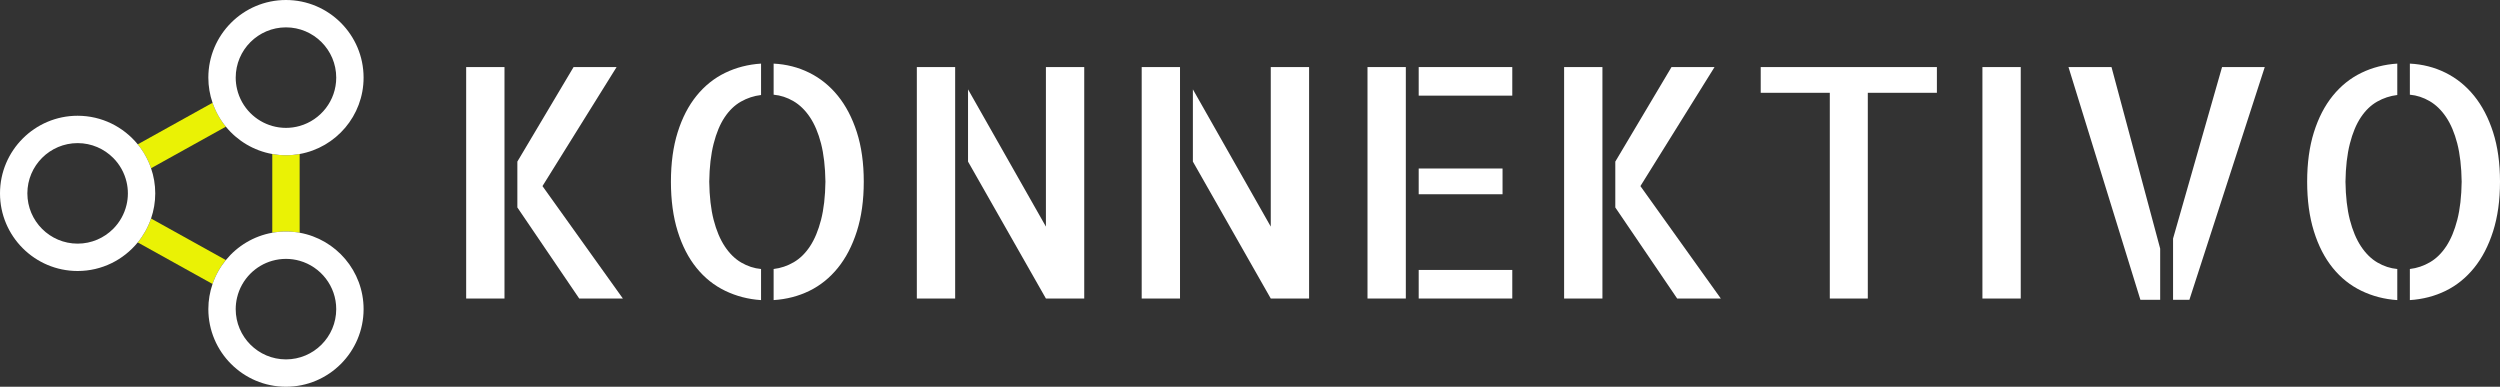 <?xml version="1.0" encoding="UTF-8"?>
<svg id="Ebene_1" data-name="Ebene 1" xmlns="http://www.w3.org/2000/svg" viewBox="0 0 1827.4 282.7">
  <rect x="0" y="0" width="1827.4" height="282.7" fill="#333333" stroke="none"/>
  <defs>
    <style>
      .cls-1 {
        fill: #fff;
      }

      .cls-2 {
        fill: none;
      }

      .cls-3 {
        fill: #eaf205;
      }
    </style>
  </defs>
  <g>
    <path class="cls-1" d="M340.75,218.21V49.02h28.01v169.19h-28.01ZM396.53,136.03l58.77,82.18h-31.91l-45.22-66.57v-33.52l41.09-69.1h31.45l-54.18,87h0Z"/>
    <path class="cls-1" d="M490.42,132.81c0-13.62,1.64-25.67,4.94-36.16,3.29-10.48,7.88-19.36,13.77-26.63s12.86-12.86,20.89-16.76,16.79-6.16,26.28-6.77v22.96c-5.21.61-10.1,2.22-14.69,4.82s-8.57,6.43-11.94,11.48-6.05,11.48-8.03,19.28c-1.99,7.81-3.06,17.07-3.21,27.78.15,10.87,1.22,20.17,3.21,27.89,1.99,7.73,4.71,14.2,8.15,19.4s7.46,9.15,12.05,11.82c4.59,2.68,9.41,4.25,14.46,4.71v22.73c-9.34-.61-18.06-2.87-26.17-6.77-8.11-3.9-15.11-9.49-21-16.76-5.89-7.27-10.49-16.18-13.77-26.74-3.29-10.56-4.94-22.65-4.94-36.27h0ZM565.49,46.5c9.33.46,18.02,2.68,26.06,6.66,8.03,3.98,15,9.61,20.89,16.87,5.89,7.27,10.52,16.15,13.89,26.63,3.36,10.48,5.05,22.54,5.05,36.16s-1.69,25.71-5.05,36.27c-3.37,10.56-8,19.48-13.89,26.74-5.89,7.27-12.82,12.86-20.78,16.76s-16.68,6.16-26.17,6.77v-22.73c5.2-.61,10.1-2.26,14.69-4.94,4.59-2.68,8.57-6.58,11.94-11.71,3.36-5.13,6.04-11.55,8.03-19.28,1.99-7.73,3.06-17.02,3.21-27.89-.16-10.86-1.23-20.16-3.21-27.89-1.99-7.73-4.71-14.15-8.15-19.28s-7.46-9.03-12.05-11.71c-4.59-2.68-9.41-4.25-14.46-4.71v-22.73h0Z"/>
    <path class="cls-1" d="M670.17,218.21V49.02h28.01v169.19h-28.01ZM764.52,49.02h28.01v169.19h-28.01l-56.93-100.09v-52.8l56.93,100.32V49.02h0Z"/>
    <path class="cls-1" d="M834.53,218.21V49.02h28.01v169.19h-28.01ZM928.88,49.02h28.01v169.19h-28.01l-56.93-100.09v-52.8l56.93,100.32V49.02h0Z"/>
    <path class="cls-1" d="M999.59,49.02h28.01v169.19h-28.01V49.02ZM1105.42,49.02v20.89h-68.41v-20.89h68.41ZM1098.3,141.99h-61.29v-18.82h61.29v18.82h0ZM1037.01,197.32h68.41v20.89h-68.41v-20.89Z"/>
    <path class="cls-1" d="M1143.3,218.21V49.02h28.01v169.19h-28.01ZM1199.08,136.03l58.77,82.18h-31.91l-45.22-66.57v-33.52l41.09-69.1h31.45l-54.18,87h0Z"/>
    <path class="cls-1" d="M1415.79,49.02v18.82h-50.5v150.36h-27.78V67.85h-50.5v-18.82h128.78Z"/>
    <path class="cls-1" d="M1477.08,218.21h-28.01V49.02h28.01v169.19h0Z"/>
    <path class="cls-1" d="M1511.97,49.02h31.45l35.58,132.69v37.42h-14.46s-52.57-170.11-52.57-170.11ZM1624.23,49.02h31.22l-55.09,170.11h-11.94v-44.76l35.81-125.34h0Z"/>
    <path class="cls-1" d="M1686.44,132.81c0-13.62,1.64-25.67,4.94-36.16,3.29-10.48,7.88-19.36,13.77-26.63s12.86-12.86,20.89-16.76,16.79-6.16,26.28-6.77v22.96c-5.21.61-10.1,2.22-14.69,4.82s-8.57,6.43-11.94,11.48-6.05,11.48-8.03,19.28c-1.99,7.81-3.06,17.07-3.21,27.78.15,10.87,1.22,20.17,3.21,27.89,1.99,7.73,4.71,14.2,8.15,19.4,3.44,5.2,7.46,9.15,12.05,11.82,4.59,2.68,9.41,4.25,14.46,4.71v22.73c-9.34-.61-18.06-2.87-26.17-6.77-8.11-3.9-15.11-9.49-21-16.76-5.89-7.27-10.49-16.18-13.77-26.74-3.29-10.56-4.94-22.65-4.94-36.27h0ZM1761.51,46.5c9.33.46,18.02,2.68,26.06,6.66,8.03,3.98,15,9.61,20.89,16.87,5.89,7.27,10.52,16.15,13.89,26.63,3.36,10.48,5.05,22.54,5.05,36.16s-1.69,25.71-5.05,36.27c-3.37,10.56-8,19.48-13.89,26.74-5.89,7.27-12.82,12.86-20.78,16.76-7.96,3.9-16.68,6.16-26.17,6.77v-22.73c5.2-.61,10.1-2.26,14.69-4.94,4.59-2.68,8.57-6.58,11.94-11.71,3.36-5.13,6.04-11.55,8.03-19.28s3.06-17.02,3.21-27.89c-.16-10.86-1.23-20.16-3.21-27.89-1.99-7.73-4.71-14.15-8.15-19.28-3.44-5.13-7.46-9.03-12.05-11.71-4.59-2.68-9.41-4.25-14.46-4.71v-22.73h0Z"/>
  </g>
  <g>
    <path class="cls-2" d="M199.03,170.12v-57.55c-13.6-2.43-25.53-9.71-33.94-19.99l-54.69,30.38c1.98,5.77,3.07,11.95,3.07,18.38s-1.09,12.61-3.07,18.38l54.69,30.38c8.4-10.28,20.34-17.56,33.94-19.99h0Z"/>
    <path class="cls-3" d="M110.41,159.73c-2.2,6.42-5.52,12.32-9.73,17.47l54.69,30.38c2.2-6.42,5.52-12.32,9.73-17.47l-54.69-30.38h0Z"/>
    <path class="cls-3" d="M165.1,92.59c-4.21-5.15-7.52-11.06-9.73-17.47l-54.69,30.38c4.21,5.15,7.52,11.06,9.73,17.47,0,0,54.69-30.38,54.69-30.38Z"/>
    <path class="cls-3" d="M199.03,112.58v57.55c3.25-.58,6.59-.9,10-.9s6.75.32,10,.9v-57.55c-3.25.58-6.59.9-10,.9s-6.75-.32-10-.9Z"/>
    <path class="cls-1" d="M209.03,0c-31.29,0-56.74,25.45-56.74,56.74,0,6.43,1.09,12.61,3.07,18.38,2.2,6.42,5.52,12.32,9.73,17.47,8.4,10.28,20.34,17.56,33.94,19.99,3.25.58,6.59.9,10,.9s6.75-.32,10-.9c26.53-4.74,46.74-27.97,46.74-55.84C265.77,25.45,240.32,0,209.03,0ZM219.03,92.08c-3.18.9-6.53,1.39-10,1.39s-6.82-.49-10-1.39c-6.14-1.74-11.64-5.04-16.03-9.44-4.72-4.74-8.14-10.76-9.72-17.48-.64-2.71-.99-5.52-.99-8.42,0-20.26,16.48-36.74,36.74-36.74s36.74,16.48,36.74,36.74c0,16.79-11.33,30.98-26.74,35.34Z"/>
    <path class="cls-1" d="M110.41,159.73c1.98-5.77,3.07-11.95,3.07-18.38s-1.09-12.61-3.07-18.38c-2.2-6.42-5.52-12.32-9.73-17.47-10.41-12.74-26.24-20.89-43.94-20.89C25.45,84.61,0,110.06,0,141.35s25.45,56.74,56.74,56.74c17.7,0,33.52-8.15,43.94-20.89h0c4.21-5.15,7.52-11.06,9.73-17.47h0ZM56.74,178.09c-20.26,0-36.74-16.48-36.74-36.74s16.48-36.74,36.74-36.74c10.16,0,19.37,4.15,26.03,10.84,4.72,4.74,8.14,10.76,9.72,17.48.64,2.71.99,5.52.99,8.42s-.35,5.72-.99,8.42h0c-1.58,6.72-5.01,12.74-9.72,17.48-6.66,6.69-15.87,10.84-26.03,10.84h0Z"/>
    <path class="cls-1" d="M219.03,170.12c-3.25-.58-6.59-.9-10-.9s-6.75.32-10,.9c-13.6,2.43-25.53,9.71-33.94,19.99-4.21,5.15-7.52,11.06-9.73,17.47-1.98,5.77-3.07,11.95-3.07,18.38,0,31.29,25.45,56.74,56.74,56.74s56.74-25.45,56.74-56.74c0-27.87-20.21-51.1-46.74-55.84ZM209.03,262.7c-20.26,0-36.74-16.48-36.74-36.74,0-2.9.35-5.72.99-8.42h0c1.58-6.72,5.01-12.74,9.72-17.48,4.39-4.41,9.88-7.7,16.03-9.44,3.18-.9,6.53-1.39,10-1.39s6.82.49,10,1.39c15.41,4.37,26.74,18.55,26.74,35.34,0,20.26-16.48,36.74-36.74,36.74Z"/>
  </g>
</svg>